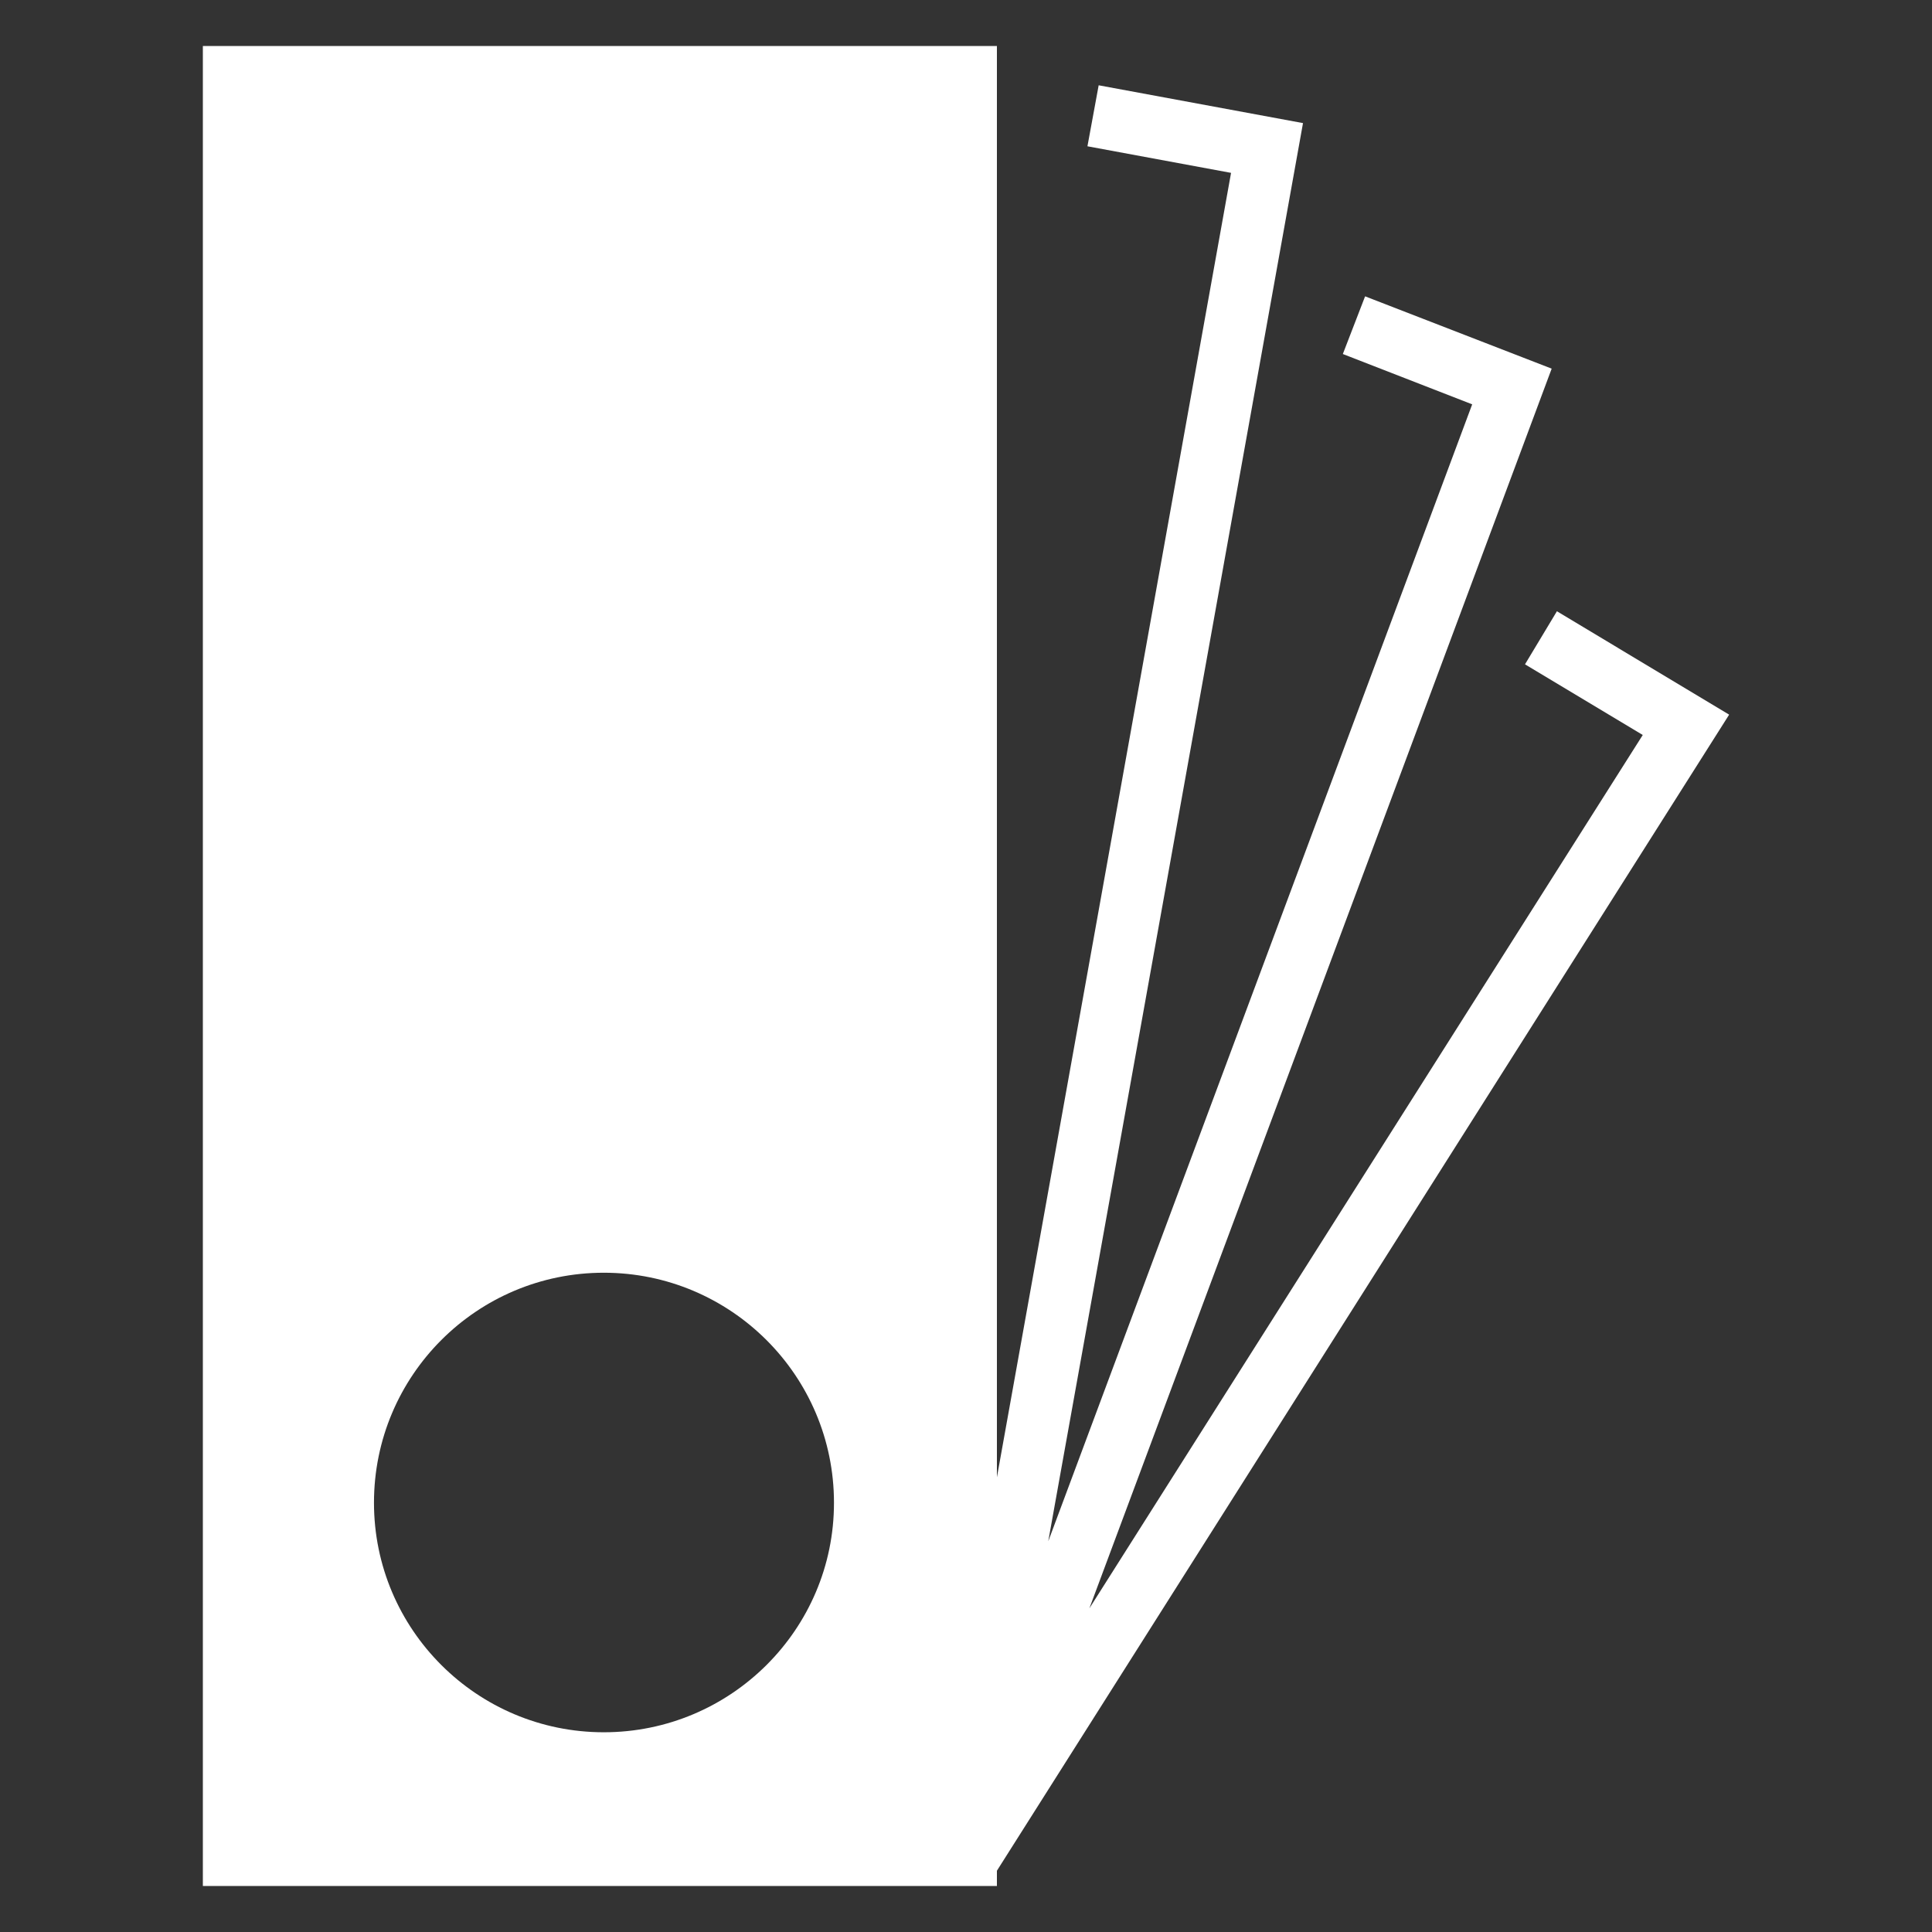 <?xml version="1.0" encoding="utf-8"?>
<!-- Generator: Adobe Illustrator 16.0.0, SVG Export Plug-In . SVG Version: 6.00 Build 0)  -->
<!DOCTYPE svg PUBLIC "-//W3C//DTD SVG 1.1//EN" "http://www.w3.org/Graphics/SVG/1.1/DTD/svg11.dtd">
<svg version="1.1" id="Layer_1" xmlns="http://www.w3.org/2000/svg" xmlns:xlink="http://www.w3.org/1999/xlink" x="0px" y="0px"
	 width="21px" height="21px" viewBox="0 0 21 21" enable-background="new 0 0 21 21" xml:space="preserve">
<rect x="0" y="0" width="21" height="21" fill="#333333" stroke="none"/>
<path fill="#FFFFFF" d="M16.923,6.644l-0.347,0.577l1.28,0.768l-6.015,9.493l5.025-13.475l-2.028-0.786l-0.242,0.627l1.406,0.547
	l-4.608,12.358l2.769-15.415l-2.221-0.411L11.82,1.59l1.561,0.289l-2.545,14.179V0.5H2.205v20h8.631v-0.166l7.959-12.566
	L16.923,6.644z M6.563,18.829c-1.379,0-2.498-1.118-2.498-2.495c0-1.382,1.119-2.5,2.498-2.5c1.379,0,2.502,1.118,2.502,2.5
	C9.066,17.711,7.943,18.829,6.563,18.829z"/>
</svg>
